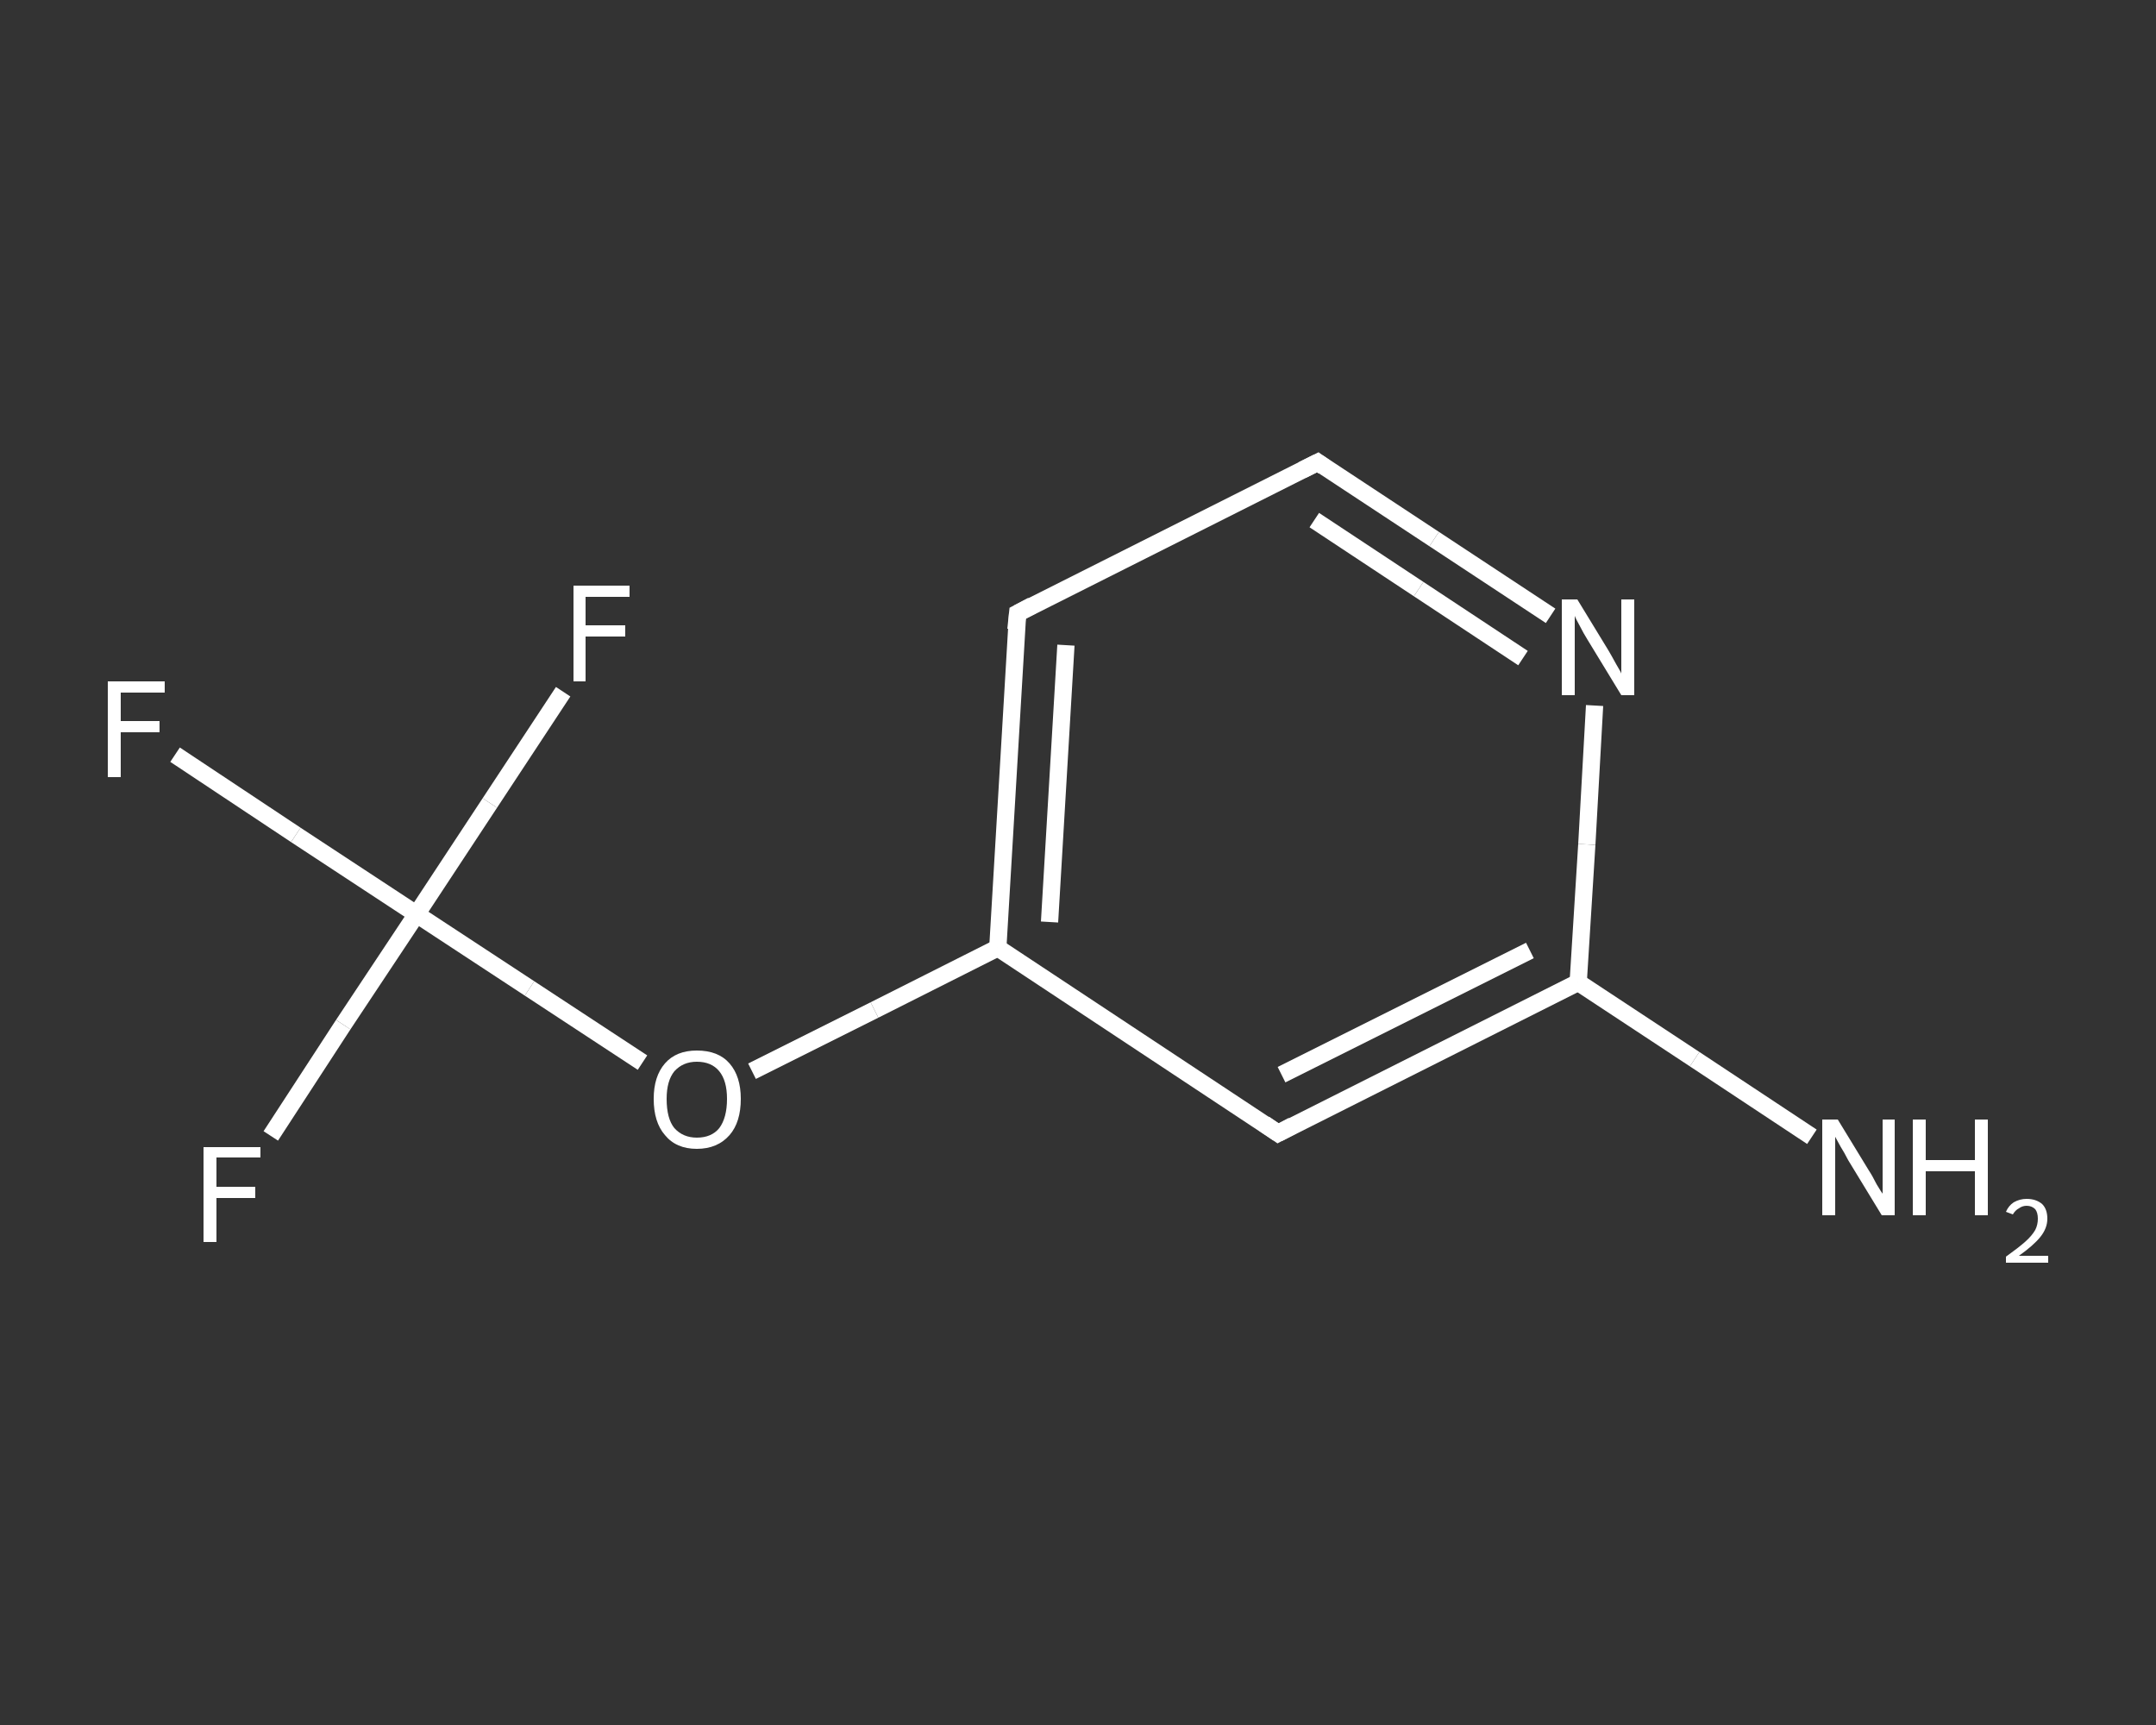 <?xml version='1.0' encoding='iso-8859-1'?>
<svg version='1.1' baseProfile='full'
              xmlns='http://www.w3.org/2000/svg'
                      xmlns:rdkit='http://www.rdkit.org/xml'
                      xmlns:xlink='http://www.w3.org/1999/xlink'
                  xml:space='preserve'
width='250px' height='200px' viewBox='0 0 250 200'>
<rect x="0" y="0" width="250" height="200" fill="#333333" stroke="none"/>
<!-- END OF HEADER -->
<rect style='opacity:1.0;fill:transparent;stroke:none' width='250.0' height='200.0' x='0.0' y='0.0'> </rect>
<path class='bond-0 atom-0 atom-1' d='M 210.1,131.8 L 196.5,122.8' style='fill:none;fill-rule:evenodd;stroke:#FFFFFF;stroke-width:2.0px;stroke-linecap:butt;stroke-linejoin:miter;stroke-opacity:1' />
<path class='bond-0 atom-0 atom-1' d='M 196.5,122.8 L 183.0,113.9' style='fill:none;fill-rule:evenodd;stroke:#FFFFFF;stroke-width:2.0px;stroke-linecap:butt;stroke-linejoin:miter;stroke-opacity:1' />
<path class='bond-1 atom-1 atom-2' d='M 183.0,113.9 L 148.2,131.4' style='fill:none;fill-rule:evenodd;stroke:#FFFFFF;stroke-width:2.0px;stroke-linecap:butt;stroke-linejoin:miter;stroke-opacity:1' />
<path class='bond-1 atom-1 atom-2' d='M 177.4,110.2 L 148.6,124.6' style='fill:none;fill-rule:evenodd;stroke:#FFFFFF;stroke-width:2.0px;stroke-linecap:butt;stroke-linejoin:miter;stroke-opacity:1' />
<path class='bond-2 atom-2 atom-3' d='M 148.2,131.4 L 115.7,109.9' style='fill:none;fill-rule:evenodd;stroke:#FFFFFF;stroke-width:2.0px;stroke-linecap:butt;stroke-linejoin:miter;stroke-opacity:1' />
<path class='bond-3 atom-3 atom-4' d='M 115.7,109.9 L 101.4,117.1' style='fill:none;fill-rule:evenodd;stroke:#FFFFFF;stroke-width:2.0px;stroke-linecap:butt;stroke-linejoin:miter;stroke-opacity:1' />
<path class='bond-3 atom-3 atom-4' d='M 101.4,117.1 L 87.2,124.2' style='fill:none;fill-rule:evenodd;stroke:#FFFFFF;stroke-width:2.0px;stroke-linecap:butt;stroke-linejoin:miter;stroke-opacity:1' />
<path class='bond-4 atom-4 atom-5' d='M 74.5,123.2 L 61.4,114.6' style='fill:none;fill-rule:evenodd;stroke:#FFFFFF;stroke-width:2.0px;stroke-linecap:butt;stroke-linejoin:miter;stroke-opacity:1' />
<path class='bond-4 atom-4 atom-5' d='M 61.4,114.6 L 48.3,106.0' style='fill:none;fill-rule:evenodd;stroke:#FFFFFF;stroke-width:2.0px;stroke-linecap:butt;stroke-linejoin:miter;stroke-opacity:1' />
<path class='bond-5 atom-5 atom-6' d='M 48.3,106.0 L 34.3,96.8' style='fill:none;fill-rule:evenodd;stroke:#FFFFFF;stroke-width:2.0px;stroke-linecap:butt;stroke-linejoin:miter;stroke-opacity:1' />
<path class='bond-5 atom-5 atom-6' d='M 34.3,96.8 L 20.3,87.5' style='fill:none;fill-rule:evenodd;stroke:#FFFFFF;stroke-width:2.0px;stroke-linecap:butt;stroke-linejoin:miter;stroke-opacity:1' />
<path class='bond-6 atom-5 atom-7' d='M 48.3,106.0 L 39.8,118.8' style='fill:none;fill-rule:evenodd;stroke:#FFFFFF;stroke-width:2.0px;stroke-linecap:butt;stroke-linejoin:miter;stroke-opacity:1' />
<path class='bond-6 atom-5 atom-7' d='M 39.8,118.8 L 31.4,131.7' style='fill:none;fill-rule:evenodd;stroke:#FFFFFF;stroke-width:2.0px;stroke-linecap:butt;stroke-linejoin:miter;stroke-opacity:1' />
<path class='bond-7 atom-5 atom-8' d='M 48.3,106.0 L 56.8,93.1' style='fill:none;fill-rule:evenodd;stroke:#FFFFFF;stroke-width:2.0px;stroke-linecap:butt;stroke-linejoin:miter;stroke-opacity:1' />
<path class='bond-7 atom-5 atom-8' d='M 56.8,93.1 L 65.3,80.2' style='fill:none;fill-rule:evenodd;stroke:#FFFFFF;stroke-width:2.0px;stroke-linecap:butt;stroke-linejoin:miter;stroke-opacity:1' />
<path class='bond-8 atom-3 atom-9' d='M 115.7,109.9 L 118.0,71.1' style='fill:none;fill-rule:evenodd;stroke:#FFFFFF;stroke-width:2.0px;stroke-linecap:butt;stroke-linejoin:miter;stroke-opacity:1' />
<path class='bond-8 atom-3 atom-9' d='M 121.7,106.9 L 123.6,74.8' style='fill:none;fill-rule:evenodd;stroke:#FFFFFF;stroke-width:2.0px;stroke-linecap:butt;stroke-linejoin:miter;stroke-opacity:1' />
<path class='bond-9 atom-9 atom-10' d='M 118.0,71.1 L 152.8,53.6' style='fill:none;fill-rule:evenodd;stroke:#FFFFFF;stroke-width:2.0px;stroke-linecap:butt;stroke-linejoin:miter;stroke-opacity:1' />
<path class='bond-10 atom-10 atom-11' d='M 152.8,53.6 L 166.3,62.5' style='fill:none;fill-rule:evenodd;stroke:#FFFFFF;stroke-width:2.0px;stroke-linecap:butt;stroke-linejoin:miter;stroke-opacity:1' />
<path class='bond-10 atom-10 atom-11' d='M 166.3,62.5 L 179.8,71.4' style='fill:none;fill-rule:evenodd;stroke:#FFFFFF;stroke-width:2.0px;stroke-linecap:butt;stroke-linejoin:miter;stroke-opacity:1' />
<path class='bond-10 atom-10 atom-11' d='M 152.4,60.3 L 164.5,68.3' style='fill:none;fill-rule:evenodd;stroke:#FFFFFF;stroke-width:2.0px;stroke-linecap:butt;stroke-linejoin:miter;stroke-opacity:1' />
<path class='bond-10 atom-10 atom-11' d='M 164.5,68.3 L 176.6,76.3' style='fill:none;fill-rule:evenodd;stroke:#FFFFFF;stroke-width:2.0px;stroke-linecap:butt;stroke-linejoin:miter;stroke-opacity:1' />
<path class='bond-11 atom-11 atom-1' d='M 184.9,81.8 L 184.0,97.9' style='fill:none;fill-rule:evenodd;stroke:#FFFFFF;stroke-width:2.0px;stroke-linecap:butt;stroke-linejoin:miter;stroke-opacity:1' />
<path class='bond-11 atom-11 atom-1' d='M 184.0,97.9 L 183.0,113.9' style='fill:none;fill-rule:evenodd;stroke:#FFFFFF;stroke-width:2.0px;stroke-linecap:butt;stroke-linejoin:miter;stroke-opacity:1' />
<path d='M 149.9,130.5 L 148.2,131.4 L 146.6,130.3' style='fill:none;stroke:#FFFFFF;stroke-width:2.0px;stroke-linecap:butt;stroke-linejoin:miter;stroke-opacity:1;' />
<path d='M 117.8,73.0 L 118.0,71.1 L 119.7,70.2' style='fill:none;stroke:#FFFFFF;stroke-width:2.0px;stroke-linecap:butt;stroke-linejoin:miter;stroke-opacity:1;' />
<path d='M 151.0,54.5 L 152.8,53.6 L 153.5,54.1' style='fill:none;stroke:#FFFFFF;stroke-width:2.0px;stroke-linecap:butt;stroke-linejoin:miter;stroke-opacity:1;' />
<path class='atom-0' d='M 213.1 129.8
L 216.7 135.7
Q 217.1 136.3, 217.6 137.3
Q 218.2 138.3, 218.3 138.4
L 218.3 129.8
L 219.7 129.8
L 219.7 140.9
L 218.2 140.9
L 214.3 134.5
Q 213.9 133.7, 213.4 132.9
Q 212.9 132.0, 212.8 131.8
L 212.8 140.9
L 211.3 140.9
L 211.3 129.8
L 213.1 129.8
' fill='#FFFFFF'/>
<path class='atom-0' d='M 221.8 129.8
L 223.3 129.8
L 223.3 134.5
L 229.0 134.5
L 229.0 129.8
L 230.5 129.8
L 230.5 140.9
L 229.0 140.9
L 229.0 135.8
L 223.3 135.8
L 223.3 140.9
L 221.8 140.9
L 221.8 129.8
' fill='#FFFFFF'/>
<path class='atom-0' d='M 232.6 140.5
Q 232.9 139.8, 233.5 139.4
Q 234.2 139.0, 235.0 139.0
Q 236.1 139.0, 236.8 139.6
Q 237.4 140.2, 237.4 141.3
Q 237.4 142.4, 236.6 143.4
Q 235.8 144.4, 234.1 145.6
L 237.5 145.6
L 237.5 146.4
L 232.6 146.4
L 232.6 145.7
Q 234.0 144.7, 234.8 144.0
Q 235.6 143.3, 236.0 142.6
Q 236.3 142.0, 236.3 141.3
Q 236.3 140.6, 236.0 140.2
Q 235.6 139.8, 235.0 139.8
Q 234.5 139.8, 234.1 140.1
Q 233.7 140.3, 233.4 140.8
L 232.6 140.5
' fill='#FFFFFF'/>
<path class='atom-4' d='M 75.8 127.4
Q 75.8 124.8, 77.1 123.3
Q 78.4 121.8, 80.8 121.8
Q 83.3 121.8, 84.6 123.3
Q 85.9 124.8, 85.9 127.4
Q 85.9 130.1, 84.6 131.6
Q 83.2 133.2, 80.8 133.2
Q 78.4 133.2, 77.1 131.6
Q 75.8 130.1, 75.8 127.4
M 80.8 131.9
Q 82.5 131.9, 83.4 130.8
Q 84.3 129.6, 84.3 127.4
Q 84.3 125.3, 83.4 124.2
Q 82.5 123.1, 80.8 123.1
Q 79.2 123.1, 78.2 124.2
Q 77.3 125.3, 77.3 127.4
Q 77.3 129.7, 78.2 130.8
Q 79.2 131.9, 80.8 131.9
' fill='#FFFFFF'/>
<path class='atom-6' d='M 12.5 79.0
L 19.1 79.0
L 19.1 80.3
L 14.0 80.3
L 14.0 83.6
L 18.5 83.6
L 18.5 84.9
L 14.0 84.9
L 14.0 90.1
L 12.5 90.1
L 12.5 79.0
' fill='#FFFFFF'/>
<path class='atom-7' d='M 23.6 133.0
L 30.2 133.0
L 30.2 134.2
L 25.1 134.2
L 25.1 137.6
L 29.6 137.6
L 29.6 138.9
L 25.1 138.9
L 25.1 144.0
L 23.6 144.0
L 23.6 133.0
' fill='#FFFFFF'/>
<path class='atom-8' d='M 66.5 67.9
L 73.0 67.9
L 73.0 69.2
L 67.9 69.2
L 67.9 72.5
L 72.5 72.5
L 72.5 73.8
L 67.9 73.8
L 67.9 79.0
L 66.5 79.0
L 66.5 67.9
' fill='#FFFFFF'/>
<path class='atom-11' d='M 182.9 69.5
L 186.5 75.4
Q 186.8 75.9, 187.4 77.0
Q 188.0 78.0, 188.0 78.1
L 188.0 69.5
L 189.5 69.5
L 189.5 80.6
L 188.0 80.6
L 184.1 74.2
Q 183.6 73.4, 183.2 72.6
Q 182.7 71.7, 182.6 71.4
L 182.6 80.6
L 181.1 80.6
L 181.1 69.5
L 182.9 69.5
' fill='#FFFFFF'/>
</svg>
